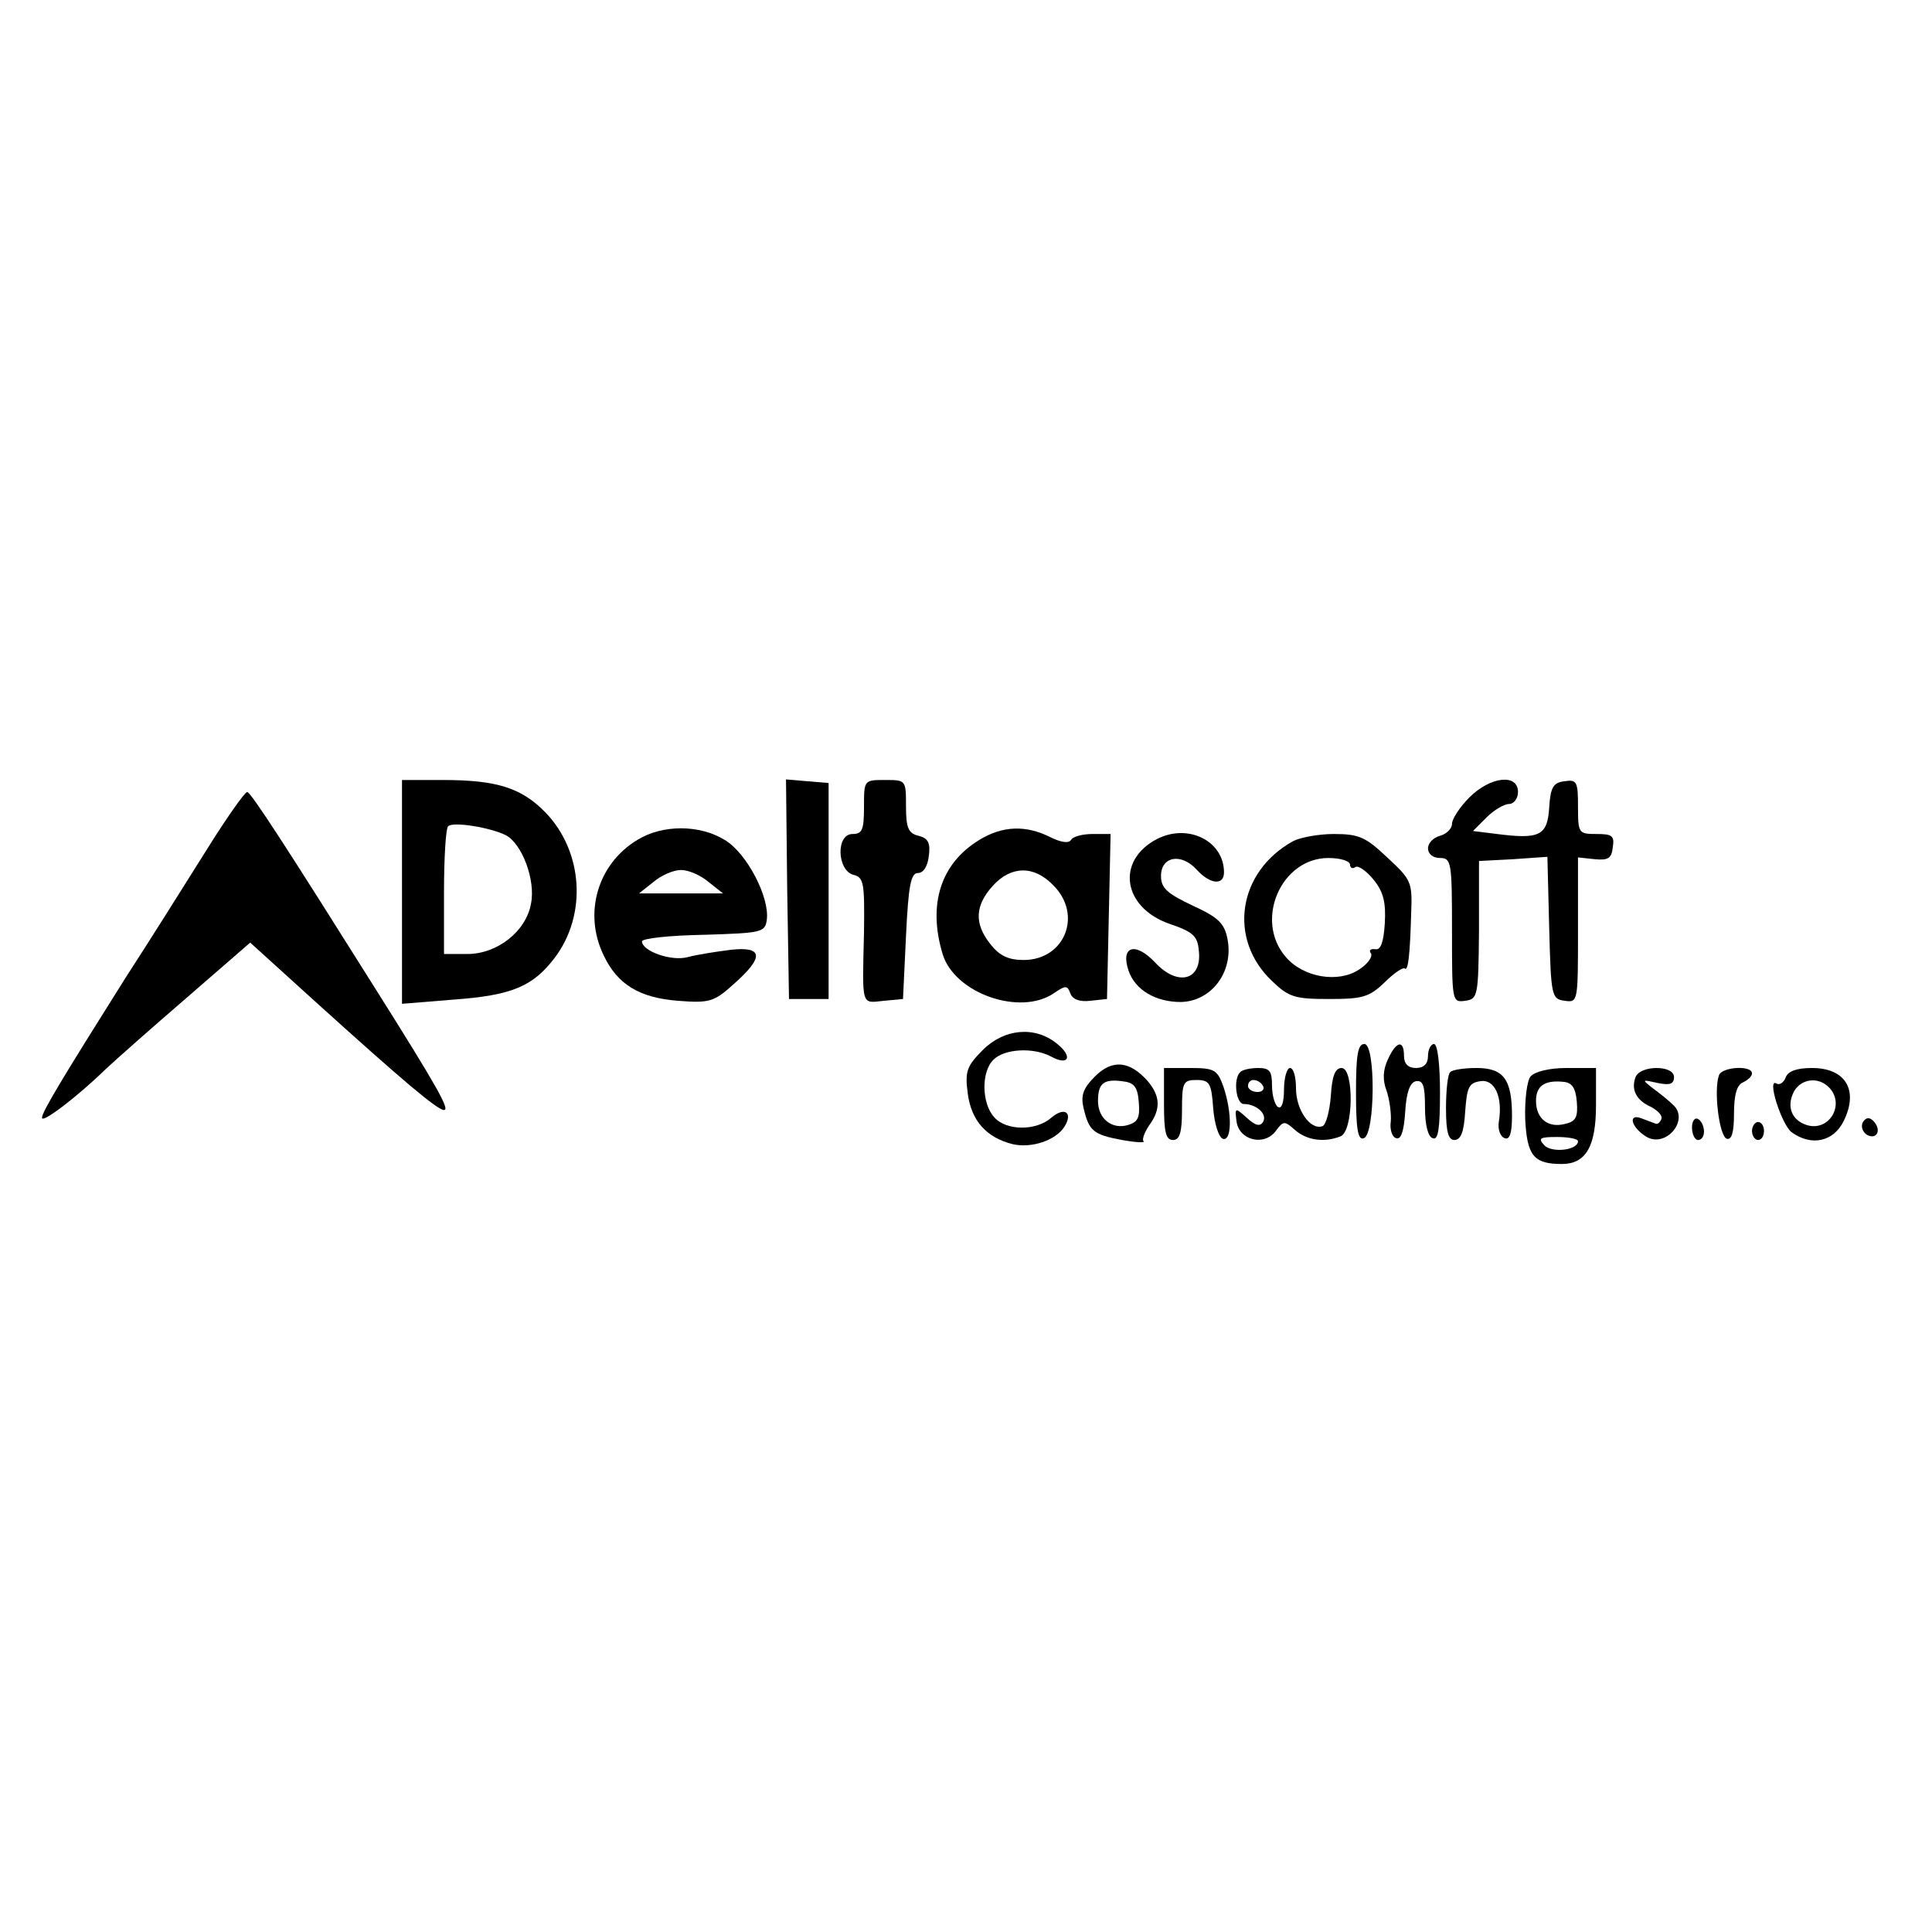 <?xml version="1.0" standalone="no"?>
<!DOCTYPE svg PUBLIC "-//W3C//DTD SVG 20010904//EN"
 "http://www.w3.org/TR/2001/REC-SVG-20010904/DTD/svg10.dtd">
<svg version="1.0" xmlns="http://www.w3.org/2000/svg"
 width="322pt" height="322pt" viewBox="0 0 322 322"
 preserveAspectRatio="xMidYMid meet">
<g transform="translate(0,322) scale(0.1,-0.1)"
fill="#000000" stroke="none">
<path d="M670 1734 l0 -187 86 7 c97 7 132 22 168 69 55 72 48 178 -15 243
-40 41 -81 54 -171 54 l-68 0 0 -186z m173 94 c27 -14 50 -75 42 -114 -8 -46
-56 -84 -106 -84 l-39 0 0 103 c0 57 3 107 7 110 8 8 70 -2 96 -15z"/>
<path d="M1312 1738 l3 -183 33 0 33 0 0 180 0 180 -36 3 -35 3 2 -183z"/>
<path d="M1440 1875 c0 -38 -3 -45 -19 -45 -28 0 -26 -60 1 -68 18 -4 19 -14
18 -96 -3 -125 -5 -118 33 -114 l32 3 5 105 c4 84 8 105 20 105 9 0 16 11 18
28 3 22 -1 30 -17 34 -17 4 -21 13 -21 49 0 44 0 44 -35 44 -35 0 -35 0 -35
-45z"/>
<path d="M2449 1891 c-16 -16 -29 -36 -29 -44 0 -8 -9 -17 -20 -20 -11 -3 -20
-12 -20 -21 0 -9 8 -16 20 -16 19 0 20 -7 20 -121 0 -118 0 -120 22 -117 21 3
22 7 23 118 l0 115 57 3 57 4 3 -119 c3 -114 4 -118 26 -121 22 -3 22 -2 22
118 l0 121 28 -3 c22 -2 28 1 30 20 3 19 -1 22 -27 22 -30 0 -31 1 -31 46 0
41 -2 45 -22 42 -19 -2 -24 -10 -26 -44 -3 -47 -16 -53 -87 -44 l-40 5 23 23
c12 12 29 22 37 22 8 0 15 9 15 20 0 31 -46 26 -81 -9z"/>
<path d="M344 1803 c-34 -54 -94 -150 -135 -213 -105 -167 -139 -223 -139
-233 0 -10 61 37 106 81 16 15 77 69 135 119 l106 92 107 -97 c147 -133 205
-182 216 -182 10 0 -9 35 -113 200 -147 234 -209 330 -215 330 -4 0 -35 -44
-68 -97z"/>
<path d="M1062 1820 c-66 -40 -90 -122 -56 -192 23 -49 60 -71 124 -76 52 -4
60 -2 93 28 51 45 49 63 -5 57 -24 -3 -56 -8 -71 -12 -28 -8 -77 10 -77 26 0
5 46 10 103 11 97 3 102 4 105 25 5 37 -33 111 -70 133 -42 26 -104 26 -146 0z
m119 -70 l24 -19 -70 0 -70 0 24 19 c13 11 33 20 46 20 13 0 33 -9 46 -20z"/>
<path d="M1632 1820 c-64 -39 -86 -107 -61 -190 20 -66 130 -104 186 -65 19
13 22 13 27 -1 4 -10 16 -14 33 -12 l28 3 3 138 3 137 -30 0 c-16 0 -33 -4
-36 -10 -4 -6 -17 -4 -35 5 -40 20 -79 19 -118 -5z m123 -75 c50 -49 20 -125
-49 -125 -25 0 -40 7 -55 26 -28 35 -26 65 4 98 30 33 68 34 100 1z"/>
<path d="M1929 1822 c-70 -36 -58 -115 21 -142 38 -13 46 -20 48 -44 6 -50
-35 -61 -73 -20 -33 35 -58 27 -44 -14 11 -32 45 -52 87 -52 51 1 88 50 78
104 -5 27 -15 37 -59 57 -42 20 -52 29 -52 49 0 33 34 39 60 10 22 -24 45 -26
45 -4 0 52 -59 82 -111 56z"/>
<path d="M2155 1818 c-92 -51 -109 -163 -35 -233 28 -27 38 -30 95 -30 56 0
67 3 93 28 15 15 30 25 33 23 6 -6 9 23 11 93 2 51 0 55 -40 92 -36 34 -47 39
-89 39 -26 0 -57 -6 -68 -12z m95 -39 c0 -5 4 -8 9 -4 5 3 19 -7 31 -22 16
-20 20 -38 18 -72 -2 -32 -7 -45 -16 -43 -8 1 -11 -2 -7 -7 3 -6 -6 -18 -20
-27 -35 -23 -93 -13 -122 21 -53 61 -8 165 71 165 20 0 36 -5 36 -11z"/>
<path d="M1638 1470 c-27 -27 -30 -36 -25 -73 6 -45 31 -73 75 -84 31 -7 71 6
86 29 15 24 0 34 -22 15 -25 -22 -75 -22 -95 1 -21 23 -22 76 -1 96 18 18 66
21 96 5 29 -16 37 0 9 22 -36 29 -87 25 -123 -11z"/>
<path d="M2260 1399 c0 -60 3 -80 13 -76 19 6 20 157 1 157 -11 0 -14 -18 -14
-81z"/>
<path d="M2313 1454 c-8 -17 -9 -34 -2 -52 5 -15 8 -38 7 -51 -2 -13 2 -26 9
-28 8 -3 13 12 15 44 2 33 8 49 18 51 12 2 15 -8 15 -44 0 -29 5 -49 13 -51 9
-4 12 16 12 76 0 47 -4 81 -10 81 -5 0 -10 -9 -10 -20 0 -13 -7 -20 -20 -20
-13 0 -20 7 -20 20 0 28 -13 25 -27 -6z"/>
<path d="M1825 1426 c-20 -20 -24 -32 -19 -53 9 -38 16 -44 64 -53 22 -4 39
-5 36 -2 -3 2 1 14 9 26 20 27 19 49 -2 74 -30 34 -59 37 -88 8z m73 -43 c2
-25 -1 -33 -18 -38 -26 -8 -50 10 -50 40 0 29 9 37 40 33 20 -2 26 -9 28 -35z"/>
<path d="M1940 1380 c0 -47 3 -60 15 -60 11 0 15 12 15 50 0 46 2 50 24 50 22
0 25 -5 28 -47 2 -26 9 -48 16 -51 15 -5 16 43 1 87 -10 28 -15 31 -55 31
l-44 0 0 -60z"/>
<path d="M2067 1433 c-12 -11 -7 -53 6 -53 21 0 40 -17 32 -30 -5 -8 -13 -6
-27 7 -20 18 -20 17 -17 -7 5 -31 47 -41 66 -14 12 16 14 16 31 1 19 -17 48
-22 76 -11 22 8 23 114 2 114 -11 0 -16 -14 -18 -47 -2 -25 -8 -48 -14 -50
-20 -7 -44 27 -44 63 0 19 -4 34 -10 34 -5 0 -10 -16 -10 -36 0 -21 -4 -33
-10 -29 -5 3 -10 19 -10 36 0 24 -4 29 -23 29 -13 0 -27 -3 -30 -7z m38 -23
c3 -5 -1 -10 -9 -10 -9 0 -16 5 -16 10 0 6 4 10 9 10 6 0 13 -4 16 -10z"/>
<path d="M2417 1433 c-4 -3 -7 -30 -7 -60 0 -40 4 -53 14 -53 11 0 16 14 18
48 3 40 6 47 25 50 24 4 38 -26 31 -68 -2 -13 3 -25 10 -27 8 -3 12 8 12 37 0
61 -14 80 -59 80 -21 0 -41 -3 -44 -7z"/>
<path d="M2551 1426 c-6 -7 -10 -39 -9 -71 3 -61 14 -75 61 -75 40 0 57 29 57
98 l0 62 -49 0 c-29 0 -53 -6 -60 -14z m77 -42 c2 -25 -1 -33 -19 -37 -29 -8
-49 9 -49 38 0 25 14 35 45 32 15 -1 21 -10 23 -33z m2 -66 c0 -15 -43 -20
-56 -7 -11 12 -8 14 21 14 19 0 35 -3 35 -7z"/>
<path d="M2726 1425 c-8 -21 1 -39 26 -50 11 -6 19 -14 17 -20 -2 -5 -6 -9 -9
-8 -3 1 -13 5 -24 9 -23 9 -18 -14 7 -30 33 -21 74 28 45 53 -7 7 -22 19 -33
27 -19 15 -19 15 8 9 20 -4 27 -2 27 10 0 20 -56 20 -64 0z"/>
<path d="M2865 1428 c-9 -24 0 -101 13 -106 8 -2 12 10 12 42 0 32 5 48 15 52
8 4 15 10 15 15 0 14 -50 11 -55 -3z"/>
<path d="M2976 1424 c-3 -8 -10 -13 -15 -10 -17 11 8 -68 25 -81 33 -24 70
-16 87 19 25 51 3 88 -53 88 -25 0 -40 -5 -44 -16z m72 -16 c28 -28 1 -75 -37
-63 -25 8 -34 31 -21 56 12 21 40 25 58 7z"/>
<path d="M2820 1341 c0 -12 5 -21 10 -21 6 0 10 6 10 14 0 8 -4 18 -10 21 -5
3 -10 -3 -10 -14z"/>
<path d="M3105 1350 c-4 -7 -1 -16 6 -21 17 -10 26 8 11 23 -6 6 -12 6 -17 -2z"/>
<path d="M2920 1335 c0 -8 5 -15 10 -15 6 0 10 7 10 15 0 8 -4 15 -10 15 -5 0
-10 -7 -10 -15z"/>
</g>
</svg>
